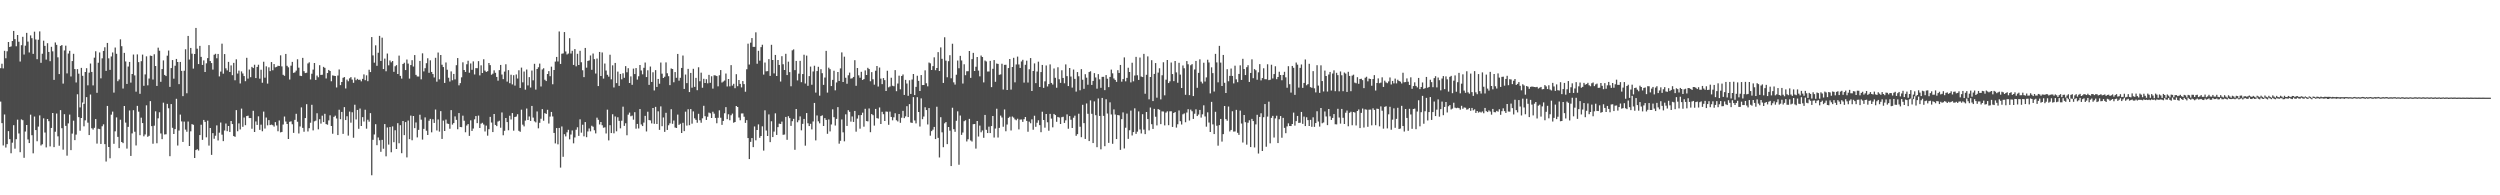 <?xml version="1.0" encoding="UTF-8"?>
<svg xmlns="http://www.w3.org/2000/svg" width="1920" height="150">
  <path d="M0 52.402h1v25.615H0zM1 48.948h1v45.641H1zM2 52.522h1v59.212H2zM3 39.009h1v48.880H3zM4 44.739h1v68.555H4zM5 39.364h1v71.313H5zM6 32.249h1v68.476H6zM7 36.109h1v70.769H7zM8 35.653h1v82.048H8zM9 31.510h1v78.067H9zM10 23.754h1v72.383H10zM11 30.034h1v84.161H11zM12 35.533h1v71.368H12zM13 26.868h1v65.017H13zM14 32.027h1v70.454H14zM15 47.269h1v69.597H15zM16 34.692h1v56.984H16zM17 28.259h1v64.048H17zM18 41.865h1v79.341H18zM19 35.090h1v65.938H19zM20 25.256h1v70.735H20zM21 31.961h1v75.160H21zM22 40.271h1v69.606H22zM23 27.200h1v60.849H23zM24 29.332h1v74.527H24zM25 41.354h1v76.416H25zM26 24.325h1v65.155H26zM27 30.309h1v69.577H27zM28 45.464h1v63.046H28zM29 30.512h1v66.727H29zM30 24.090h1v64.524H30zM31 48.238h1v63.477H31zM32 41.287h1v69.508H32zM33 31.254h1v59.603H33zM34 35.247h1v66.564H34zM35 45.770h1v67.432H35zM36 33.194h1v58.207H36zM37 39.895h1v53.193H37zM38 47.004h1v65.444H38zM39 35.964h1v62.264H39zM40 39.423h1v47.381H40zM41 61.330h1v51.692H41zM42 32.619h1v68.575H42zM43 34.479h1v52.721H43zM44 44.036h1v60.647H44zM45 56.902h1v55.013H45zM46 35.256h1v49.315H46zM47 34.608h1v63.835H47zM48 64.182h1v50.777H48zM49 38.769h1v48.923H49zM50 35.064h1v61.609H50zM51 56.386h1v63.187H51zM52 41.133h1v53.649H52zM53 39.026h1v48.977H53zM54 58.743h1v56.576H54zM55 46.909h1v55.688H55zM56 41.294h1v51.398H56zM57 53.043h1v54.587H57zM58 63.313h1v40.038H58zM59 53.076h1v19.311H59zM60 56.588h1v33.390H60zM61 82.457h1v17.971H61zM62 52.137h1v38.475H62zM63 58.190h1v20.555H63zM64 79.727h1v17.271H64zM65 55.282h1v37.145H65zM66 52.368h1v22.245H66zM67 65.516h1v28.668H67zM68 55.796h1v47.919H68zM69 48.796h1v23.791H69zM70 55.244h1v43.277H70zM71 65.605h1v33.952H71zM72 44.293h1v53.869H72zM73 39.375h1v52.045H73zM74 71.263h1v39.045H74zM75 48.203h1v50.673H75zM76 40.283h1v58.870H76zM77 60.138h1v50.387H77zM78 44.794h1v52.167H78zM79 39.095h1v56.401H79zM80 36.278h1v74.407H80zM81 54.415h1v69.656H81zM82 32.954h1v48.408H82zM83 44.780h1v68.097H83zM84 53.655h1v67.916H84zM85 43.385h1v44.677H85zM86 40.273h1v45.449H86zM87 71.142h1v39.319H87zM88 36.509h1v64.377H88zM89 41.300h1v48.876H89zM90 62.336h1v42.786H90zM91 61.037h1v52.727H91zM92 30.220h1v61.758H92zM93 35.462h1v73.573H93zM94 68.013h1v41.931H94zM95 40.577h1v40.828H95zM96 47.219h1v46.937H96zM97 64.472h1v49.640H97zM98 51.082h1v46.367H98zM99 47.575h1v37.283H99zM100 63.458h1v56.322H100zM101 56.854h1v45.621H101zM102 41.864h1v42.762H102zM103 57.882h1v43.315H103zM104 70.377h1v41.323H104zM105 41.776h1v39.512H105zM106 47.736h1v38.044H106zM107 72.058h1v31.754H107zM108 46.990h1v43.359H108zM109 41.950h1v52.580H109zM110 65.884h1v38.821H110zM111 57.141h1v46.110H111zM112 43.257h1v37.647H112zM113 65.515h1v39.567H113zM114 60.319h1v43.973H114zM115 42.709h1v34.985H115zM116 42.932h1v53.923H116zM117 61.077h1v49.295H117zM118 41.684h1v54.820H118zM119 50.672h1v34.838H119zM120 65.992h1v44.016H120zM121 36.588h1v54.312H121zM122 38.981h1v47.233H122zM123 62.824h1v39.669H123zM124 53.066h1v53.813H124zM125 46.377h1v32.479H125zM126 57.536h1v45.743H126zM127 58.398h1v44.706H127zM128 42.769h1v37.025H128zM129 38.826h1v44.302H129zM130 66.708h1v53.238H130zM131 52.279h1v27.620H131zM132 46.121h1v52.038H132zM133 60.407h1v42.489H133zM134 50.505h1v48.663H134zM135 45.274h1v30.615H135zM136 47.618h1v64.134H136zM137 64.609h1v35.629H137zM138 47.560h1v40.464H138zM139 54.409h1v38.835H139zM140 73.845h1v35.159H140zM141 54.300h1v39.112H141zM142 37.824h1v61.691H142zM143 71.626h1v29.551H143zM144 27.600h1v65.727H144zM145 45.716h1v66.412H145zM146 36.825h1v64.018H146zM147 41.205h1v54.135H147zM148 52.708h1v43.161H148zM149 41.497h1v79.854H149zM150 21.464h1v93.775H150zM151 37.375h1v77.197H151zM152 49.179h1v66.451H152zM153 35.250h1v68.476H153zM154 43.681h1v52.126H154zM155 49.856h1v57.543H155zM156 46.373h1v45.742H156zM157 55.297h1v38.304H157zM158 48.644h1v56.812H158zM159 44.654h1v48.037H159zM160 34.642h1v77.170H160zM161 46.913h1v51.366H161zM162 48.414h1v70.522H162zM163 53.463h1v48.762H163zM164 42.043h1v64.515H164zM165 41.327h1v62.898H165zM166 44.759h1v51.552H166zM167 41.396h1v66.463H167zM168 58.662h1v43.223H168zM169 54.993h1v39.097H169zM170 33.543h1v69.878H170zM171 56.567h1v51.828H171zM172 41.501h1v58.771H172zM173 52.485h1v42.381H173zM174 54.068h1v46.673H174zM175 47.493h1v49.286H175zM176 55.296h1v46.012H176zM177 50.207h1v42.706H177zM178 57.736h1v37.536H178zM179 48.293h1v56.200H179zM180 61.668h1v43.394H180zM181 45.561h1v39.023H181zM182 56.457h1v44.371H182zM183 54.229h1v40.524H183zM184 64.076h1v35.359H184zM185 54.816h1v28.592H185zM186 56.420h1v40.948H186zM187 58.398h1v31.865H187zM188 62.375h1v33.793H188zM189 44.367h1v44.760H189zM190 60.391h1v28.429H190zM191 53.397h1v37.263H191zM192 59.282h1v31.376H192zM193 51.363h1v47.526H193zM194 52.258h1v32.850H194zM195 49.702h1v51.680H195zM196 59.941h1v33.343H196zM197 51.390h1v44.570H197zM198 49.703h1v39.662H198zM199 60.432h1v39.283H199zM200 53.575h1v42.187H200zM201 63.550h1v37.279H201zM202 47.426h1v38.277H202zM203 59.668h1v39.020H203zM204 50.949h1v39.305H204zM205 64.206h1v32.073H205zM206 51.686h1v40.577H206zM207 54.611h1v41.426H207zM208 47.670h1v48.011H208zM209 53.979h1v42.199H209zM210 49.197h1v48.011H210zM211 51.710h1v42.095H211zM212 51.331h1v45.042H212zM213 50.485h1v50.305H213zM214 50.709h1v41.790H214zM215 42.493h1v59.193H215zM216 51.011h1v50.290H216zM217 57.445h1v38.220H217zM218 58.227h1v31.246H218zM219 41.408h1v51.906H219zM220 50.535h1v44.702H220zM221 51.687h1v55.063H221zM222 61.063h1v32.496H222zM223 50.419h1v42.757H223zM224 47.490h1v47.945H224zM225 55.947h1v46.112H225zM226 55.533h1v36.523H226zM227 54.204h1v33.194H227zM228 45.518h1v47.979H228zM229 51.979h1v50.527H229zM230 58.171h1v38.937H230zM231 58.396h1v24.073H231zM232 44.454h1v53.772H232zM233 54.673h1v46.497H233zM234 56.125h1v34.563H234zM235 55.855h1v24.157H235zM236 48.759h1v52.211H236zM237 47.854h1v50.587H237zM238 61.050h1v33.212H238zM239 56.641h1v23.839H239zM240 53.472h1v46.663H240zM241 48.390h1v44.796H241zM242 61.372h1v31.305H242zM243 58.034h1v28.965H243zM244 59.325h1v39.986H244zM245 50.051h1v41.485H245zM246 57.564h1v37.377H246zM247 57.403h1v31.435H247zM248 51.367h1v42.372H248zM249 52.114h1v35.278H249zM250 60.242h1v35.066H250zM251 56.127h1v39.684H251zM252 53.717h1v38.774H252zM253 54.542h1v34.053H253zM254 62.396h1v34.369H254zM255 57.894h1v44.824H255zM256 58.178h1v31.597H256zM257 58.379h1v30.428H257zM258 67.152h1v23.807H258zM259 58.015h1v45.698H259zM260 53.332h1v30.927H260zM261 65.390h1v26.180H261zM262 63.000h1v22.986H262zM263 59.739h1v43.074H263zM264 59.192h1v23.106H264zM265 67.922h1v24.271H265zM266 61.147h1v28.132H266zM267 62.400h1v41.759H267zM268 60.157h1v25.570H268zM269 59.240h1v34.945H269zM270 61.114h1v25.108H270zM271 63.614h1v42.190H271zM272 59.495h1v20.940H272zM273 61.568h1v30.188H273zM274 60.546h1v23.872H274zM275 61.329h1v37.597H275zM276 61.162h1v22.166H276zM277 62.470h1v34.304H277zM278 60.595h1v29.380H278zM279 57.140h1v36.178H279zM280 61.577h1v22.685H280zM281 57.833h1v40.997H281zM282 62.352h1v29.607H282zM283 53.579h1v39.874H283zM284 55.356h1v31.533H284zM285 28.480h1v106.115H285zM286 42.528h1v64.861H286zM287 48.146h1v55.133H287zM288 34.833h1v60.575H288zM289 50.544h1v60.993H289zM290 40.475h1v65.074H290zM291 27.558h1v80.178H291zM292 46.811h1v69.795H292zM293 28.947h1v78.490H293zM294 53.062h1v61.180H294zM295 45.010h1v50.298H295zM296 54.744h1v65.317H296zM297 41.105h1v56.812H297zM298 50.154h1v60.901H298zM299 46.427h1v51.116H299zM300 47.885h1v69.071H300zM301 46.826h1v50.254H301zM302 55.161h1v54.071H302zM303 50.886h1v49.181H303zM304 50.024h1v64.384H304zM305 56.807h1v37.807H305zM306 42.691h1v67.331H306zM307 58.279h1v37.878H307zM308 60.380h1v57.272H308zM309 49.173h1v43.774H309zM310 48.193h1v55.589H310zM311 53.802h1v39.924H311zM312 45.695h1v75.200H312zM313 48.822h1v43.758H313zM314 60.352h1v46.519H314zM315 49.993h1v38.776H315zM316 46.238h1v61.467H316zM317 51.105h1v37.970H317zM318 42.290h1v56.140H318zM319 57.493h1v36.545H319zM320 58.719h1v46.826H320zM321 58.784h1v40.943H321zM322 46.811h1v41.296H322zM323 60.902h1v30.987H323zM324 40.935h1v66.273H324zM325 54.838h1v44.117H325zM326 52.364h1v37.786H326zM327 48.558h1v51.847H327zM328 44.741h1v58.944H328zM329 55.889h1v36.810H329zM330 46.355h1v44.926H330zM331 55.256h1v46.390H331zM332 56.904h1v34.672H332zM333 59.514h1v34.879H333zM334 44.410h1v39.722H334zM335 62.746h1v37.451H335zM336 40.369h1v51.370H336zM337 60.951h1v40.097H337zM338 42.221h1v43.139H338zM339 49.723h1v56.977H339zM340 51.530h1v41.086H340zM341 63.676h1v36.950H341zM342 47.980h1v43.874H342zM343 53.579h1v41.269H343zM344 59.684h1v35.486H344zM345 62.604h1v36.260H345zM346 54.831h1v29.733H346zM347 61.664h1v34.012H347zM348 56.763h1v37.774H348zM349 61.003h1v28.369H349zM350 50.092h1v41.965H350zM351 44.602h1v54.691H351zM352 65.527h1v21.319H352zM353 63.836h1v33.715H353zM354 59.393h1v38.290H354zM355 47.849h1v40.965H355zM356 53.783h1v38.918H356zM357 55.232h1v46.367H357zM358 49.339h1v47.068H358zM359 46.650h1v48.629H359zM360 55.874h1v48.493H360zM361 48.740h1v43.679H361zM362 53.590h1v46.987H362zM363 47.136h1v51.571H363zM364 57.167h1v34.492H364zM365 52.331h1v36.796H365zM366 52.402h1v42.170H366zM367 46.961h1v41.806H367zM368 57.883h1v40.427H368zM369 50.169h1v44.788H369zM370 56.056h1v38.247H370zM371 45.512h1v50.106H371zM372 54.227h1v46.756H372zM373 55.243h1v41.203H373zM374 54.659h1v49.520H374zM375 48.399h1v50.841H375zM376 50.010h1v39.724H376zM377 57.395h1v36.715H377zM378 56.594h1v44.844H378zM379 54.021h1v33.533H379zM380 55.910h1v40.059H380zM381 59.083h1v37.789H381zM382 61.975h1v31.360H382zM383 53.867h1v38.852H383zM384 49.885h1v48.226H384zM385 57.251h1v29.119H385zM386 60.785h1v43.076H386zM387 54.978h1v45.468H387zM388 49.341h1v41.258H388zM389 62.686h1v31.058H389zM390 53.867h1v46.200H390zM391 63.902h1v24.962H391zM392 57.389h1v34.380H392zM393 64.826h1v22.012H393zM394 57.775h1v42.561H394zM395 65.754h1v24.098H395zM396 57.191h1v32.321H396zM397 60.331h1v27.400H397zM398 53.965h1v46.483H398zM399 67.529h1v33.694H399zM400 51.904h1v32.302H400zM401 63.245h1v32.476H401zM402 54.949h1v42.110H402zM403 68.852h1v23.775H403zM404 53.427h1v29.934H404zM405 65.562h1v26.604H405zM406 59.255h1v30.188H406zM407 67.233h1v25.625H407zM408 54.177h1v27.189H408zM409 61.703h1v28.605H409zM410 48.983h1v44.192H410zM411 68.830h1v25.148H411zM412 53.014h1v32.569H412zM413 51.671h1v46.909H413zM414 48.857h1v45.433H414zM415 66.397h1v24.787H415zM416 53.325h1v30.486H416zM417 52.440h1v40.262H417zM418 61.212h1v25.669H418zM419 62.283h1v25.222H419zM420 56.828h1v27.487H420zM421 54.608h1v40.266H421zM422 58.498h1v31.042H422zM423 51.210h1v34.744H423zM424 64.729h1v24.713H424zM425 53.750h1v48.331H425zM426 47.303h1v62.844H426zM427 43.729h1v54.650H427zM428 47.183h1v63.674H428zM429 24.159h1v74.115H429zM430 49.109h1v79.586H430zM431 41.248h1v55.883H431zM432 41.007h1v79.399H432zM433 24.617h1v78.451H433zM434 39.545h1v65.221H434zM435 41.821h1v59.810H435zM436 41.133h1v58.542H436zM437 29.355h1v77.640H437zM438 41.108h1v62.213H438zM439 39.009h1v61.172H439zM440 49.885h1v60.181H440zM441 37.666h1v67.915H441zM442 50.918h1v48.698H442zM443 41.328h1v56.417H443zM444 49.944h1v54.390H444zM445 38.996h1v52.644H445zM446 47.808h1v54.070H446zM447 53.975h1v41.810H447zM448 59.243h1v45.452H448zM449 36.833h1v56.894H449zM450 51.967h1v53.421H450zM451 46.802h1v54.161H451zM452 46.375h1v52.300H452zM453 42.620h1v58.230H453zM454 53.592h1v42.956H454zM455 41.108h1v56.204H455zM456 45.415h1v54.636H456zM457 56.455h1v45.992H457zM458 44.939h1v45.423H458zM459 66.114h1v25.901H459zM460 39.885h1v55.710H460zM461 58.375h1v35.301H461zM462 40.294h1v55.909H462zM463 60.372h1v37.743H463zM464 48.777h1v49.034H464zM465 54.193h1v48.308H465zM466 57.441h1v26.779H466zM467 58.880h1v48.932H467zM468 42.052h1v54.108H468zM469 60.941h1v41.242H469zM470 50.155h1v37.594H470zM471 67.169h1v35.220H471zM472 48.320h1v41.125H472zM473 63.826h1v37.039H473zM474 54.995h1v35.051H474zM475 65.954h1v26.868H475zM476 56.781h1v41.794H476zM477 60.910h1v31.790H477zM478 56.248h1v25.659H478zM479 59.766h1v36.922H479zM480 50.809h1v43.866H480zM481 55.486h1v48.422H481zM482 52.357h1v35.718H482zM483 63.736h1v22.751H483zM484 58.657h1v30.649H484zM485 65.147h1v23.621H485zM486 52.668h1v39.229H486zM487 56.902h1v29.289H487zM488 52.254h1v46.554H488zM489 61.128h1v34.053H489zM490 58.566h1v40.089H490zM491 49.933h1v33.838H491zM492 54.119h1v41.446H492zM493 57.101h1v39.709H493zM494 52.073h1v42.064H494zM495 48.034h1v40.953H495zM496 59.195h1v41.771H496zM497 53.948h1v31.839H497zM498 65.157h1v27.030H498zM499 51.072h1v41.419H499zM500 62.939h1v31.825H500zM501 55.480h1v27.480H501zM502 69.456h1v25.627H502zM503 53.850h1v28.200H503zM504 66.746h1v28.491H504zM505 60.622h1v24.874H505zM506 64.307h1v35.454H506zM507 48.026h1v33.672H507zM508 56.592h1v40.306H508zM509 59.895h1v30.334H509zM510 58.935h1v42.330H510zM511 47.941h1v38.700H511zM512 56.272h1v43.522H512zM513 58.499h1v37.721H513zM514 65.375h1v29.342H514zM515 52.563h1v31.313H515zM516 52.970h1v42.088H516zM517 63.164h1v29.406H517zM518 55.329h1v42.613H518zM519 59.750h1v38.563H519zM520 41.444h1v46.588H520zM521 61.943h1v33.932H521zM522 59.751h1v35.289H522zM523 52.168h1v49.966H523zM524 42.660h1v51.664H524zM525 68.321h1v32.398H525zM526 57.250h1v28.503H526zM527 63.869h1v32.575H527zM528 52.883h1v31.016H528zM529 70.710h1v25.448H529zM530 56.024h1v27.718H530zM531 67.310h1v27.676H531zM532 52.864h1v32.693H532zM533 66.716h1v24.161H533zM534 59.798h1v32.281H534zM535 69.263h1v25.021H535zM536 51.643h1v35.733H536zM537 62.388h1v29.977H537zM538 55.811h1v38.426H538zM539 67.389h1v23.511H539zM540 60.528h1v20.721H540zM541 63.723h1v25.518H541zM542 60.828h1v31.261H542zM543 64.021h1v25.608H543zM544 57.508h1v28.977H544zM545 63.585h1v23.406H545zM546 58.576h1v32.035H546zM547 68.024h1v17.784H547zM548 57.788h1v29.504H548zM549 57.973h1v32.612H549zM550 58.403h1v36.277H550zM551 66.326h1v24.119H551zM552 57.805h1v26.938H552zM553 53.818h1v36.596H553zM554 63.374h1v32.539H554zM555 62.613h1v30.273H555zM556 61.861h1v25.124H556zM557 56.481h1v25.801H557zM558 66.398h1v25.137H558zM559 60.678h1v27.053H559zM560 66.294h1v26.092H560zM561 50.036h1v38.475H561zM562 65.739h1v21.522H562zM563 64.338h1v29.899H563zM564 67.751h1v25.948H564zM565 56.997h1v24.433H565zM566 66.222h1v15.976H566zM567 61.418h1v28.821H567zM568 64.405h1v27.974H568zM569 67.118h1v20.001H569zM570 62.284h1v24.816H570zM571 64.630h1v25.016H571zM572 70.475h1v23.878H572zM573 53.192h1v39.095H573zM574 33.519h1v72.531H574zM575 49.543h1v72.607H575zM576 32.776h1v76.179H576zM577 29.251h1v76.776H577zM578 35.979h1v77.033H578zM579 35.984h1v61.126H579zM580 24.814h1v82.952H580zM581 48.924h1v50.940H581zM582 39.008h1v56.544H582zM583 46.600h1v59.232H583zM584 36.175h1v68.294H584zM585 34.352h1v62.653H585zM586 57.305h1v58.369H586zM587 48.021h1v36.695H587zM588 54.763h1v45.512H588zM589 54.619h1v49.843H589zM590 45.434h1v42.431H590zM591 58.290h1v50.846H591zM592 34.414h1v58.727H592zM593 46.060h1v59.205H593zM594 56.363h1v44.699H594zM595 42.165h1v44.880H595zM596 58.379h1v45.270H596zM597 46.066h1v51.589H597zM598 49.889h1v45.104H598zM599 62.592h1v32.649H599zM600 43.151h1v50.222H600zM601 49.360h1v54.154H601zM602 53.781h1v49.539H602zM603 41.305h1v48.497H603zM604 57.648h1v49.718H604zM605 47.349h1v41.889H605zM606 55.387h1v35.321H606zM607 66.269h1v30.380H607zM608 38.659h1v54.425H608zM609 37.916h1v53.348H609zM610 53.863h1v61.204H610zM611 46.786h1v36.922H611zM612 61.738h1v32.153H612zM613 56.588h1v35.794H613zM614 46.759h1v42.611H614zM615 63.116h1v36.965H615zM616 56.894h1v38.238H616zM617 42.024h1v49.311H617zM618 64.148h1v47.702H618zM619 42.716h1v44.123H619zM620 65.904h1v28.745H620zM621 58.472h1v38.352H621zM622 51.160h1v43.923H622zM623 65.086h1v34.272H623zM624 54.873h1v38.401H624zM625 50.470h1v28.594H625zM626 71.127h1v36.714H626zM627 54.556h1v34.102H627zM628 51.278h1v41.899H628zM629 73.456h1v21.286H629zM630 53.148h1v36.012H630zM631 56.210h1v32.374H631zM632 65.166h1v31.602H632zM633 59.563h1v31.187H633zM634 39.066h1v53.065H634zM635 71.139h1v31.605H635zM636 51.945h1v39.807H636zM637 53.144h1v47.758H637zM638 66.076h1v29.529H638zM639 61.360h1v22.603H639zM640 54.311h1v35.677H640zM641 69.388h1v27.012H641zM642 63.311h1v28.002H642zM643 55.287h1v26.990H643zM644 62.158h1v48.202H644zM645 52.537h1v55.600H645zM646 40.244h1v51.490H646zM647 62.991h1v38.654H647zM648 43.521h1v65.005H648zM649 59.675h1v28.124H649zM650 64.329h1v32.399H650zM651 57.829h1v26.794H651zM652 55.763h1v30.088H652zM653 60.382h1v33.020H653zM654 60.098h1v29.338H654zM655 59.069h1v34.555H655zM656 46.214h1v38.991H656zM657 65.880h1v35.239H657zM658 52.246h1v38.842H658zM659 57.831h1v30.663H659zM660 59.684h1v39.123H660zM661 55.138h1v33.224H661zM662 61.447h1v25.076H662zM663 60.705h1v36.588H663zM664 54.081h1v29.490H664zM665 57.621h1v35.337H665zM666 52.064h1v41.194H666zM667 53.067h1v30.259H667zM668 62.411h1v39.099H668zM669 55.379h1v32.207H669zM670 60.853h1v27.630H670zM671 65.041h1v31.403H671zM672 54.313h1v29.337H672zM673 50.709h1v40.016H673zM674 66.460h1v24.605H674zM675 51.881h1v30.636H675zM676 60.356h1v34.895H676zM677 64.601h1v21.275H677zM678 59.953h1v27.777H678zM679 61.555h1v31.363H679zM680 69.890h1v15.785H680zM681 54.327h1v31.498H681zM682 67.065h1v28.784H682zM683 66.419h1v19.270H683zM684 59.692h1v30.128H684zM685 65.819h1v26.573H685zM686 66.248h1v23.845H686zM687 53.845h1v33.146H687zM688 70.063h1v22.294H688zM689 64.146h1v29.119H689zM690 58.097h1v29.432H690zM691 68.626h1v25.710H691zM692 58.355h1v32.045H692zM693 57.197h1v27.956H693zM694 72.893h1v17.811H694zM695 61.349h1v28.054H695zM696 64.164h1v17.382H696zM697 73.595h1v16.304H697zM698 61.627h1v18.345H698zM699 72.139h1v21.988H699zM700 61.078h1v33.342H700zM701 56.819h1v17.758H701zM702 73.008h1v19.496H702zM703 66.724h1v28.057H703zM704 58.144h1v16.502H704zM705 62.094h1v23.941H705zM706 69.882h1v27.307H706zM707 57.667h1v17.904H707zM708 65.310h1v26.239H708zM709 65.305h1v24.200H709zM710 54.017h1v28.350H710zM711 63.940h1v20.590H711zM712 66.286h1v29.295H712zM713 48.021h1v34.961H713zM714 48.621h1v55.552H714zM715 53.781h1v46.953H715zM716 50.780h1v48.820H716zM717 44.028h1v53.455H717zM718 53.898h1v52.899H718zM719 52.208h1v29.744H719zM720 40.056h1v65.812H720zM721 54.506h1v66.410H721zM722 36.411h1v53.581H722zM723 45.156h1v56.488H723zM724 63.679h1v49.395H724zM725 28.607h1v66.129H725zM726 46.586h1v47.167H726zM727 59.363h1v51.333H727zM728 47.023h1v50.516H728zM729 42.369h1v57.974H729zM730 60.083h1v67.433H730zM731 33.564h1v49.192H731zM732 63.222h1v36.016H732zM733 64.985h1v36.247H733zM734 57.388h1v35.378H734zM735 46.463h1v39.062H735zM736 52.416h1v74.111H736zM737 42.896h1v45.814H737zM738 46.444h1v57.154H738zM739 64.153h1v37.636H739zM740 49.369h1v43.690H740zM741 57.729h1v34.611H741zM742 54.726h1v53.897H742zM743 54.684h1v52.274H743zM744 39.181h1v52.088H744zM745 59.825h1v48.061H745zM746 45.428h1v63.253H746zM747 40.623h1v54.755H747zM748 54.532h1v40.681H748zM749 51.249h1v62.888H749zM750 43.792h1v49.134H750zM751 54.200h1v50.632H751zM752 58.612h1v37.873H752zM753 42.643h1v58.930H753zM754 43.790h1v56.406H754zM755 63.292h1v42.532H755zM756 46.501h1v41.786H756zM757 47.188h1v52.521H757zM758 54.952h1v47.247H758zM759 54.881h1v42.408H759zM760 46.741h1v55.450H760zM761 66.941h1v29.876H761zM762 52.825h1v36.271H762zM763 46.141h1v59.460H763zM764 62.817h1v35.894H764zM765 48.795h1v34.705H765zM766 49.098h1v56.521H766zM767 57.444h1v40.754H767zM768 57.129h1v31.673H768zM769 48.929h1v41.356H769zM770 68.739h1v28.592H770zM771 49.795h1v34.257H771zM772 49.725h1v51.072H772zM773 69.104h1v26.528H773zM774 52.259h1v38.282H774zM775 45.293h1v44.383H775zM776 68.810h1v31.395H776zM777 51.466h1v38.019H777zM778 44.405h1v45.932H778zM779 63.211h1v28.495H779zM780 49.497h1v42.852H780zM781 43.482h1v47.699H781zM782 49.513h1v49.884H782zM783 52.160h1v39.674H783zM784 47.186h1v44.565H784zM785 45.942h1v47.630H785zM786 63.450h1v28.108H786zM787 49.756h1v40.120H787zM788 46.598h1v46.205H788zM789 63.407h1v37.753H789zM790 53.176h1v40.246H790zM791 44.591h1v50.062H791zM792 69.889h1v21.765H792zM793 54.549h1v45.108H793zM794 48.682h1v40.223H794zM795 63.868h1v33.496H795zM796 54.960h1v39.276H796zM797 47.351h1v45.020H797zM798 66.838h1v29.271H798zM799 55.343h1v46.193H799zM800 49.883h1v35.948H800zM801 67.489h1v24.663H801zM802 62.448h1v35.598H802zM803 50.292h1v37.276H803zM804 66.387h1v27.495H804zM805 64.585h1v35.821H805zM806 49.459h1v37.997H806zM807 63.701h1v27.366H807zM808 64.943h1v32.863H808zM809 52.606h1v34.874H809zM810 59.737h1v28.631H810zM811 67.358h1v26.178H811zM812 51.662h1v38.121H812zM813 60.870h1v29.399H813zM814 63.625h1v31.614H814zM815 53.974h1v36.046H815zM816 59.855h1v29.781H816zM817 63.961h1v30.432H817zM818 49.480h1v42.916H818zM819 58.464h1v29.400H819zM820 66.096h1v32.764H820zM821 52.217h1v36.939H821zM822 58.768h1v33.211H822zM823 67.300h1v31.009H823zM824 53.416h1v37.018H824zM825 60.588h1v28.220H825zM826 70.354h1v33.944H826zM827 55.365h1v47.637H827zM828 58.550h1v28.783H828zM829 69.317h1v28.000H829zM830 53.113h1v52.255H830zM831 61.247h1v19.251H831zM832 68.209h1v26.380H832zM833 56.971h1v49.739H833zM834 59.645h1v19.814H834zM835 65.078h1v22.309H835zM836 55.333h1v53.014H836zM837 54.756h1v22.325H837zM838 65.222h1v22.173H838zM839 62.182h1v47.715H839zM840 56.149h1v21.747H840zM841 59.475h1v29.021H841zM842 68.115h1v44.949H842zM843 56.941h1v18.677H843zM844 60.916h1v28.138H844zM845 67.450h1v47.235H845zM846 59.022h1v16.212H846zM847 58.962h1v30.010H847zM848 69.222h1v43.063H848zM849 57.660h1v18.563H849zM850 60.461h1v26.714H850zM851 66.896h1v42.828H851zM852 59.091h1v19.502H852zM853 53.472h1v34.434H853zM854 56.294h1v54.145H854zM855 60.243h1v23.780H855zM856 61.413h1v26.545H856zM857 62.884h1v43.923H857zM858 53.896h1v34.436H858zM859 55.995h1v32.636H859zM860 49.852h1v65.251H860zM861 62.736h1v28.739H861zM862 60.717h1v25.580H862zM863 44.058h1v69.961H863zM864 62.471h1v35.651H864zM865 59.823h1v27.422H865zM866 52.002h1v54.623H866zM867 55.304h1v44.761H867zM868 63.301h1v21.653H868zM869 48.203h1v55.817H869zM870 62.448h1v38.988H870zM871 57.999h1v25.185H871zM872 43.671h1v59.157H872zM873 57.781h1v43.328H873zM874 61.403h1v24.139H874zM875 44.177h1v55.257H875zM876 58.769h1v43.732H876zM877 59.189h1v28.507H877zM878 41.395h1v58.159H878zM879 71.995h1v30.995H879zM880 57.434h1v28.560H880zM881 43.299h1v48.164H881zM882 76.276h1v23.850H882zM883 59.146h1v23.421H883zM884 46.234h1v49.146H884zM885 77.621h1v21.383H885zM886 56.806h1v26.793H886zM887 48.413h1v41.247H887zM888 75.019h1v21.272H888zM889 55.754h1v28.031H889zM890 52.449h1v31.855H890zM891 76.318h1v19.004H891zM892 57.779h1v27.793H892zM893 47.818h1v37.820H893zM894 73.195h1v23.088H894zM895 61.199h1v25.256H895zM896 46.099h1v39.427H896zM897 63.791h1v32.339H897zM898 62.464h1v23.050H898zM899 48.017h1v37.413H899zM900 56.901h1v40.585H900zM901 62.292h1v24.481H901zM902 46.855h1v39.213H902zM903 55.593h1v42.391H903zM904 63.517h1v31.921H904zM905 48.228h1v36.607H905zM906 57.280h1v35.797H906zM907 67.575h1v28.068H907zM908 50.284h1v37.535H908zM909 52.415h1v34.678H909zM910 72.812h1v21.065H910zM911 46.885h1v39.536H911zM912 49.349h1v34.533H912zM913 73.048h1v19.521H913zM914 50.123h1v34.029H914zM915 49.251h1v36.204H915zM916 73.761h1v17.591H916zM917 53.355h1v34.004H917zM918 46.779h1v37.174H918zM919 67.421h1v21.722H919zM920 55.983h1v31.970H920zM921 45.570h1v38.879H921zM922 62.726h1v27.601H922zM923 64.100h1v23.725H923zM924 48.203h1v32.701H924zM925 62.599h1v26.858H925zM926 59.455h1v37.836H926zM927 45.870h1v40.407H927zM928 47.978h1v46.111H928zM929 71.743h1v29.657H929zM930 51.694h1v26.544H930zM931 56.170h1v39.350H931zM932 70.289h1v32.659H932zM933 41.366h1v44.506H933zM934 47.912h1v48.645H934zM935 63.226h1v48.632H935zM936 35.249h1v60.865H936zM937 48.058h1v43.278H937zM938 66.049h1v42.701H938zM939 42.182h1v60.832H939zM940 63.587h1v17.799H940zM941 71.408h1v20.063H941zM942 53.127h1v39.596H942zM943 62.421h1v19.421H943zM944 58.258h1v42.693H944zM945 52.637h1v47.153H945zM946 58.311h1v27.161H946zM947 64.061h1v37.006H947zM948 50.424h1v50.564H948zM949 60.918h1v23.458H949zM950 63.122h1v38.851H950zM951 56.782h1v46.773H951zM952 50.162h1v34.755H952zM953 61.394h1v33.491H953zM954 45.175h1v64.287H954zM955 52.996h1v35.302H955zM956 57.630h1v36.232H956zM957 51.622h1v59.458H957zM958 50.078h1v44.163H958zM959 62.914h1v29.444H959zM960 56.011h1v56.951H960zM961 45.546h1v45.726H961zM962 60.052h1v32.914H962zM963 53.052h1v60.217H963zM964 53.976h1v41.561H964zM965 61.213h1v26.952H965zM966 55.542h1v62.380H966zM967 49.237h1v40.583H967zM968 61.744h1v25.270H968zM969 59.963h1v55.990H969zM970 52.453h1v37.582H970zM971 60.802h1v19.119H971zM972 60.897h1v51.781H972zM973 49.366h1v40.186H973zM974 61.554h1v16.545H974zM975 61.256h1v48.828H975zM976 49.728h1v40.778H976zM977 60.242h1v28.745H977zM978 56.903h1v48.732H978zM979 50.885h1v40.058H979zM980 60.809h1v28.071H980zM981 59.153h1v50.737H981zM982 55.107h1v36.484H982zM983 57.613h1v31.528H983zM984 61.647h1v44.154H984zM985 57.529h1v33.000H985zM986 55.151h1v43.044H986zM987 59.415h1v42.900H987zM988 67.405h1v29.646H988zM989 50.858h1v43.885H989zM990 64.674h1v32.114H990zM991 71.110h1v25.701H991zM992 50.613h1v44.624H992zM993 52.056h1v34.444H993zM994 72.860h1v23.585H994zM995 48.026h1v45.018H995zM996 49.670h1v39.384H996zM997 67.276h1v27.139H997zM998 52.116h1v42.165H998zM999 49.521h1v36.461H999zM1000 67.495h1v27.623H1000zM1001 63.686h1v25.888H1001zM1002 45.669h1v51.141H1002zM1003 65.509h1v24.572H1003zM1004 64.604h1v27.646H1004zM1005 49.011h1v47.778H1005zM1006 66.894h1v25.166H1006zM1007 67.411h1v29.951H1007zM1008 54.647h1v35.469H1008zM1009 67.861h1v29.582H1009zM1010 70.947h1v23.558H1010zM1011 50.084h1v35.386H1011zM1012 65.746h1v27.568H1012zM1013 71.329h1v25.903H1013zM1014 50.168h1v32.775H1014zM1015 62.251h1v32.423H1015zM1016 70.262h1v23.807H1016zM1017 54.206h1v31.411H1017zM1018 58.391h1v31.056H1018zM1019 70.283h1v25.839H1019zM1020 57.239h1v26.481H1020zM1021 55.270h1v34.085H1021zM1022 69.505h1v22.583H1022zM1023 56.491h1v34.062H1023zM1024 54.026h1v33.593H1024zM1025 70.018h1v25.418H1025zM1026 55.887h1v39.654H1026zM1027 57.693h1v25.847H1027zM1028 70.123h1v20.125H1028zM1029 54.890h1v40.014H1029zM1030 57.807h1v25.868H1030zM1031 70.060h1v20.386H1031zM1032 55.724h1v39.519H1032zM1033 56.522h1v30.063H1033zM1034 70.608h1v14.286H1034zM1035 55.134h1v41.849H1035zM1036 58.327h1v28.327H1036zM1037 70.054h1v15.739H1037zM1038 58.072h1v38.143H1038zM1039 57.352h1v28.684H1039zM1040 63.424h1v23.021H1040zM1041 63.968h1v32.372H1041zM1042 59.308h1v25.954H1042zM1043 64.348h1v19.736H1043zM1044 60.672h1v37.695H1044zM1045 60.456h1v26.214H1045zM1046 61.521h1v21.830H1046zM1047 67.690h1v30.239H1047zM1048 59.681h1v24.290H1048zM1049 58.921h1v25.283H1049zM1050 62.475h1v34.911H1050zM1051 60.381h1v23.846H1051zM1052 60.673h1v23.521H1052zM1053 65.828h1v30.450H1053zM1054 60.726h1v22.498H1054zM1055 57.689h1v26.735H1055zM1056 69.525h1v26.627H1056zM1057 63.749h1v19.717H1057zM1058 60.195h1v23.487H1058zM1059 63.906h1v33.116H1059zM1060 63.437h1v18.288H1060zM1061 59.378h1v25.645H1061zM1062 66.788h1v32.047H1062zM1063 61.962h1v20.121H1063zM1064 63.296h1v18.324H1064zM1065 63.903h1v34.693H1065zM1066 62.490h1v25.341H1066zM1067 59.501h1v22.531H1067zM1068 64.868h1v34.782H1068zM1069 62.153h1v29.751H1069zM1070 64.028h1v19.156H1070zM1071 60.383h1v37.780H1071zM1072 64.064h1v27.212H1072zM1073 61.225h1v21.579H1073zM1074 62.192h1v36.896H1074zM1075 62.730h1v35.960H1075zM1076 64.103h1v17.177H1076zM1077 55.838h1v40.908H1077zM1078 63.196h1v37.821H1078zM1079 63.015h1v20.711H1079zM1080 60.225h1v30.328H1080zM1081 62.795h1v37.638H1081zM1082 65.240h1v18.329H1082zM1083 59.389h1v28.545H1083zM1084 68.215h1v30.696H1084zM1085 66.095h1v17.618H1085zM1086 63.223h1v20.173H1086zM1087 66.008h1v33.212H1087zM1088 67.124h1v18.546H1088zM1089 59.846h1v17.170H1089zM1090 68.452h1v28.594H1090zM1091 66.819h1v19.334H1091zM1092 63.355h1v10.264H1092zM1093 68.258h1v26.787H1093zM1094 67.697h1v17.739H1094zM1095 59.075h1v16.068H1095zM1096 67.390h1v25.131H1096zM1097 66.742h1v19.347H1097zM1098 61.233h1v13.307H1098zM1099 63.082h1v29.004H1099zM1100 66.946h1v19.127H1100zM1101 59.981h1v18.016H1101zM1102 58.531h1v30.601H1102zM1103 67.130h1v17.101H1103zM1104 59.564h1v16.761H1104zM1105 61.577h1v28.010H1105zM1106 69.386h1v14.435H1106zM1107 60.288h1v17.720H1107zM1108 58.394h1v30.058H1108zM1109 68.432h1v13.672H1109zM1110 58.670h1v19.649H1110zM1111 60.931h1v25.447H1111zM1112 70.372h1v11.246H1112zM1113 59.036h1v21.660H1113zM1114 58.276h1v25.792H1114zM1115 71.564h1v11.843H1115zM1116 61.971h1v16.937H1116zM1117 57.924h1v24.742H1117zM1118 70.470h1v12.605H1118zM1119 63.114h1v19.617H1119zM1120 55.966h1v27.099H1120zM1121 71.655h1v12.558H1121zM1122 64.276h1v16.976H1122zM1123 57.104h1v26.439H1123zM1124 69.591h1v12.940H1124zM1125 71.246h1v11.508H1125zM1126 54.723h1v29.481H1126zM1127 70.925h1v13.004H1127zM1128 71.912h1v11.006H1128zM1129 56.544h1v28.541H1129zM1130 70.774h1v12.115H1130zM1131 73.606h1v11.116H1131zM1132 54.654h1v29.300H1132zM1133 70.921h1v15.813H1133zM1134 72.352h1v12.903H1134zM1135 56.860h1v29.640H1135zM1136 70.015h1v15.797H1136zM1137 71.838h1v14.613H1137zM1138 55.611h1v30.017H1138zM1139 66.637h1v20.357H1139zM1140 71.761h1v11.131H1140zM1141 57.316h1v28.080H1141zM1142 68.049h1v18.000H1142zM1143 69.605h1v15.182H1143zM1144 55.214h1v30.464H1144zM1145 66.067h1v22.023H1145zM1146 68.622h1v15.032H1146zM1147 56.851h1v29.254H1147zM1148 66.267h1v20.027H1148zM1149 68.017h1v17.129H1149zM1150 56.382h1v29.398H1150zM1151 59.604h1v24.288H1151zM1152 66.754h1v21.393H1152zM1153 59.056h1v26.330H1153zM1154 58.870h1v24.354H1154zM1155 65.770h1v19.598H1155zM1156 60.644h1v26.078H1156zM1157 58.218h1v21.666H1157zM1158 65.429h1v20.242H1158zM1159 60.850h1v24.888H1159zM1160 61.012h1v18.531H1160zM1161 64.637h1v18.387H1161zM1162 62.001h1v25.917H1162zM1163 60.664h1v15.946H1163zM1164 65.240h1v19.338H1164zM1165 64.422h1v21.921H1165zM1166 63.017h1v13.850H1166zM1167 65.916h1v15.890H1167zM1168 69.353h1v19.340H1168zM1169 64.722h1v11.033H1169zM1170 65.616h1v16.929H1170zM1171 72.697h1v15.077H1171zM1172 66.030h1v9.780H1172zM1173 66.545h1v13.185H1173zM1174 68.201h1v21.731H1174zM1175 66.695h1v9.986H1175zM1176 66.454h1v13.871H1176zM1177 66.613h1v22.004H1177zM1178 66.818h1v12.788H1178zM1179 66.965h1v11.384H1179zM1180 66.711h1v24.294H1180zM1181 67.981h1v13.161H1181zM1182 67.336h1v13.043H1182zM1183 66.779h1v22.782H1183zM1184 68.588h1v13.121H1184zM1185 68.396h1v10.268H1185zM1186 65.323h1v27.039H1186zM1187 66.378h1v19.470H1187zM1188 68.420h1v12.821H1188zM1189 65.462h1v25.404H1189zM1190 68.783h1v18.993H1190zM1191 69.471h1v7.858H1191zM1192 63.637h1v29.700H1192zM1193 66.397h1v24.142H1193zM1194 69.777h1v10.559H1194zM1195 64.806h1v26.704H1195zM1196 69.266h1v20.399H1196zM1197 69.518h1v8.458H1197zM1198 63.135h1v29.998H1198zM1199 72.313h1v20.636H1199zM1200 68.383h1v9.941H1200zM1201 63.680h1v23.186H1201zM1202 72.704h1v18.273H1202zM1203 68.554h1v9.497H1203zM1204 62.238h1v16.689H1204zM1205 71.361h1v21.176H1205zM1206 67.022h1v12.573H1206zM1207 64.016h1v11.055H1207zM1208 71.374h1v17.952H1208zM1209 67.960h1v14.737H1209zM1210 63.085h1v12.038H1210zM1211 71.224h1v20.066H1211zM1212 66.283h1v17.523H1212zM1213 63.376h1v14.284H1213zM1214 67.383h1v20.515H1214zM1215 66.707h1v17.388H1215zM1216 63.631h1v15.534H1216zM1217 65.041h1v24.948H1217zM1218 64.562h1v20.509H1218zM1219 63.613h1v15.851H1219zM1220 65.497h1v22.213H1220zM1221 66.242h1v19.781H1221zM1222 63.973h1v16.364H1222zM1223 63.312h1v25.961H1223zM1224 66.165h1v19.329H1224zM1225 64.826h1v14.849H1225zM1226 64.209h1v20.972H1226zM1227 67.505h1v17.782H1227zM1228 67.355h1v13.524H1228zM1229 63.763h1v22.826H1229zM1230 65.889h1v20.156H1230zM1231 68.511h1v11.545H1231zM1232 63.842h1v19.068H1232zM1233 68.136h1v17.891H1233zM1234 65.534h1v15.844H1234zM1235 62.928h1v20.721H1235zM1236 65.536h1v20.668H1236zM1237 67.466h1v12.742H1237zM1238 63.753h1v16.312H1238zM1239 67.357h1v17.933H1239zM1240 64.711h1v16.467H1240zM1241 61.210h1v19.772H1241zM1242 65.181h1v19.753H1242zM1243 65.164h1v17.041H1243zM1244 63.072h1v16.427H1244zM1245 70.365h1v13.089H1245zM1246 67.299h1v15.761H1246zM1247 63.019h1v16.255H1247zM1248 75.841h1v7.283H1248zM1249 66.036h1v17.798H1249zM1250 65.061h1v12.145H1250zM1251 75.163h1v7.179H1251zM1252 68.749h1v15.852H1252zM1253 65.021h1v8.597H1253zM1254 72.477h1v9.280H1254zM1255 67.598h1v17.439H1255zM1256 67.268h1v8.056H1256zM1257 68.861h1v11.855H1257zM1258 70.100h1v14.897H1258zM1259 65.815h1v12.553H1259zM1260 66.802h1v15.000H1260zM1261 69.474h1v16.085H1261zM1262 67.528h1v13.411H1262zM1263 67.156h1v12.001H1263zM1264 72.288h1v13.292H1264zM1265 66.208h1v18.139H1265zM1266 66.231h1v12.910H1266zM1267 70.941h1v13.555H1267zM1268 68.068h1v16.419H1268zM1269 66.759h1v12.785H1269zM1270 72.501h1v10.922H1270zM1271 67.285h1v17.990H1271zM1272 66.196h1v12.786H1272zM1273 71.455h1v11.020H1273zM1274 69.496h1v14.463H1274zM1275 67.092h1v10.639H1275zM1276 71.320h1v9.989H1276zM1277 68.544h1v16.235H1277zM1278 66.913h1v11.915H1278zM1279 70.247h1v10.918H1279zM1280 70.513h1v12.859H1280zM1281 67.744h1v9.679H1281zM1282 69.916h1v10.994H1282zM1283 69.058h1v15.439H1283zM1284 66.182h1v12.015H1284zM1285 68.540h1v10.041H1285zM1286 71.527h1v12.328H1286zM1287 67.775h1v6.822H1287zM1288 68.436h1v9.631H1288zM1289 71.028h1v12.217H1289zM1290 67.539h1v6.729H1290zM1291 68.354h1v10.085H1291zM1292 72.216h1v11.315H1292zM1293 68.595h1v7.640H1293zM1294 68.123h1v10.168H1294zM1295 71.782h1v11.394H1295zM1296 67.584h1v7.873H1296zM1297 67.715h1v10.594H1297zM1298 68.288h1v14.349H1298zM1299 69.076h1v8.886H1299zM1300 66.805h1v10.725H1300zM1301 66.867h1v15.861H1301zM1302 67.451h1v10.958H1302zM1303 68.411h1v9.601H1303zM1304 66.962h1v15.647H1304zM1305 68.932h1v9.556H1305zM1306 68.941h1v8.948H1306zM1307 66.013h1v16.084H1307zM1308 67.993h1v11.728H1308zM1309 68.952h1v8.513H1309zM1310 66.252h1v16.767H1310zM1311 69.145h1v10.768H1311zM1312 68.939h1v8.786H1312zM1313 65.049h1v17.304H1313zM1314 72.473h1v7.579H1314zM1315 68.850h1v8.996H1315zM1316 65.227h1v17.507H1316zM1317 74.582h1v6.031H1317zM1318 69.967h1v7.713H1318zM1319 63.986h1v18.360H1319zM1320 75.312h1v4.759H1320zM1321 69.617h1v7.980H1321zM1322 64.224h1v17.411H1322zM1323 74.381h1v7.153H1323zM1324 70.742h1v7.171H1324zM1325 62.927h1v17.175H1325zM1326 74.845h1v5.844H1326zM1327 71.432h1v5.521H1327zM1328 62.938h1v16.004H1328zM1329 75.642h1v6.629H1329zM1330 71.428h1v5.588H1330zM1331 62.783h1v16.363H1331zM1332 76.580h1v4.078H1332zM1333 72.046h1v7.007H1333zM1334 63.287h1v14.116H1334zM1335 74.743h1v7.380H1335zM1336 71.986h1v10.101H1336zM1337 63.031h1v15.064H1337zM1338 75.636h1v5.065H1338zM1339 72.286h1v8.428H1339zM1340 62.853h1v14.680H1340zM1341 72.422h1v8.622H1341zM1342 72.117h1v10.372H1342zM1343 62.962h1v13.879H1343zM1344 69.926h1v10.527H1344zM1345 73.398h1v7.739H1345zM1346 64.070h1v12.718H1346zM1347 67.013h1v12.051H1347zM1348 73.708h1v8.248H1348zM1349 63.884h1v12.477H1349zM1350 64.595h1v14.977H1350zM1351 72.854h1v7.995H1351zM1352 65.710h1v11.084H1352zM1353 64.809h1v13.933H1353zM1354 73.224h1v8.187H1354zM1355 67.662h1v11.324H1355zM1356 65.193h1v13.159H1356zM1357 73.760h1v6.436H1357zM1358 70.542h1v7.569H1358zM1359 66.536h1v10.927H1359zM1360 73.263h1v7.556H1360zM1361 69.979h1v9.305H1361zM1362 66.425h1v11.418H1362zM1363 73.205h1v7.194H1363zM1364 72.447h1v6.072H1364zM1365 67.618h1v8.688H1365zM1366 72.950h1v7.407H1366zM1367 73.413h1v6.222H1367zM1368 67.512h1v9.094H1368zM1369 72.768h1v7.540H1369zM1370 73.912h1v5.070H1370zM1371 68.645h1v7.464H1371zM1372 72.371h1v8.049H1372zM1373 73.137h1v7.371H1373zM1374 67.875h1v8.410H1374zM1375 72.602h1v7.586H1375zM1376 73.619h1v5.981H1376zM1377 68.636h1v6.639H1377zM1378 72.595h1v7.559H1378zM1379 73.097h1v7.730H1379zM1380 68.665h1v6.993H1380zM1381 71.928h1v7.722H1381zM1382 73.261h1v6.653H1382zM1383 69.797h1v4.838H1383zM1384 71.881h1v7.468H1384zM1385 73.502h1v7.782H1385zM1386 69.788h1v5.159H1386zM1387 71.618h1v7.307H1387zM1388 75.221h1v4.086H1388zM1389 71.318h1v5.081H1389zM1390 72.162h1v5.266H1390zM1391 75.680h1v4.932H1391zM1392 70.842h1v6.458H1392zM1393 72.301h1v4.808H1393zM1394 75.862h1v3.361H1394zM1395 71.084h1v6.286H1395zM1396 71.509h1v5.425H1396zM1397 75.784h1v5.113H1397zM1398 70.918h1v7.423H1398zM1399 71.818h1v5.479H1399zM1400 74.929h1v5.038H1400zM1401 70.352h1v8.614H1401zM1402 71.038h1v6.205H1402zM1403 74.588h1v6.058H1403zM1404 70.667h1v10.177H1404zM1405 71.031h1v6.098H1405zM1406 73.535h1v5.043H1406zM1407 70.246h1v9.705H1407zM1408 70.532h1v6.383H1408zM1409 73.218h1v5.735H1409zM1410 70.564h1v10.050H1410zM1411 70.070h1v6.850H1411zM1412 72.996h1v5.033H1412zM1413 70.371h1v9.580H1413zM1414 69.712h1v7.266H1414zM1415 72.793h1v5.179H1415zM1416 70.682h1v9.870H1416zM1417 69.572h1v6.609H1417zM1418 73.165h1v4.664H1418zM1419 71.167h1v8.911H1419zM1420 69.027h1v8.227H1420zM1421 71.626h1v4.672H1421zM1422 71.683h1v8.407H1422zM1423 70.010h1v6.659H1423zM1424 70.267h1v7.382H1424zM1425 72.971h1v7.042H1425zM1426 69.646h1v6.980H1426zM1427 69.698h1v6.858H1427zM1428 73.190h1v7.547H1428zM1429 71.310h1v5.042H1429zM1430 70.468h1v6.811H1430zM1431 72.648h1v7.134H1431zM1432 71.695h1v5.126H1432zM1433 69.873h1v6.647H1433zM1434 72.840h1v7.565H1434zM1435 72.053h1v5.416H1435zM1436 70.693h1v6.471H1436zM1437 72.201h1v7.685H1437zM1438 72.569h1v5.437H1438zM1439 70.331h1v5.997H1439zM1440 72.512h1v8.317H1440zM1441 72.893h1v4.861H1441zM1442 70.865h1v5.860H1442zM1443 71.938h1v8.107H1443zM1444 72.830h1v5.372H1444zM1445 70.728h1v5.544H1445zM1446 72.207h1v9.019H1446zM1447 73.091h1v5.714H1447zM1448 71.132h1v5.281H1448zM1449 71.281h1v9.063H1449zM1450 72.497h1v6.711H1450zM1451 71.402h1v4.850H1451zM1452 71.513h1v10.035H1452zM1453 73.362h1v7.946H1453zM1454 71.232h1v4.738H1454zM1455 70.524h1v9.927H1455zM1456 73.656h1v6.862H1456zM1457 71.590h1v4.764H1457zM1458 70.610h1v9.611H1458zM1459 74.012h1v7.696H1459zM1460 71.806h1v4.268H1460zM1461 69.759h1v8.436H1461zM1462 74.548h1v6.097H1462zM1463 72.099h1v4.369H1463zM1464 70.360h1v6.503H1464zM1465 75.066h1v6.460H1465zM1466 72.197h1v4.032H1466zM1467 69.211h1v6.453H1467zM1468 75.727h1v4.495H1468zM1469 72.630h1v3.492H1469zM1470 70.143h1v3.795H1470zM1471 73.880h1v7.178H1471zM1472 72.948h1v3.944H1472zM1473 69.309h1v4.890H1473zM1474 71.125h1v8.840H1474zM1475 73.779h1v3.219H1475zM1476 69.693h1v6.112H1476zM1477 70.108h1v10.368H1477zM1478 73.132h1v4.527H1478zM1479 69.510h1v7.752H1479zM1480 69.358h1v10.036H1480zM1481 73.873h1v3.800H1481zM1482 71.507h1v5.876H1482zM1483 70.166h1v10.190H1483zM1484 72.749h1v5.096H1484zM1485 72.710h1v5.591H1485zM1486 69.439h1v9.859H1486zM1487 73.458h1v4.150H1487zM1488 71.494h1v6.337H1488zM1489 70.472h1v9.475H1489zM1490 72.496h1v5.675H1490zM1491 72.036h1v6.885H1491zM1492 70.052h1v8.496H1492zM1493 73.098h1v4.591H1493zM1494 71.322h1v6.826H1494zM1495 70.976h1v8.137H1495zM1496 72.109h1v6.034H1496zM1497 71.429h1v7.267H1497zM1498 70.158h1v8.080H1498zM1499 72.554h1v5.188H1499zM1500 70.499h1v8.358H1500zM1501 70.296h1v8.493H1501zM1502 71.679h1v6.488H1502zM1503 71.388h1v7.671H1503zM1504 70.164h1v7.888H1504zM1505 74.766h1v3.108H1505zM1506 72.289h1v6.614H1506zM1507 69.819h1v8.063H1507zM1508 75.293h1v3.280H1508zM1509 71.265h1v8.132H1509zM1510 69.973h1v5.688H1510zM1511 75.122h1v2.651H1511zM1512 71.926h1v7.338H1512zM1513 69.581h1v5.827H1513zM1514 74.240h1v4.482H1514zM1515 71.063h1v8.839H1515zM1516 69.513h1v6.672H1516zM1517 72.985h1v4.631H1517zM1518 72.050h1v7.658H1518zM1519 69.831h1v8.087H1519zM1520 71.385h1v6.520H1520zM1521 71.328h1v8.892H1521zM1522 69.764h1v9.335H1522zM1523 70.024h1v7.235H1523zM1524 71.913h1v8.370H1524zM1525 69.527h1v10.491H1525zM1526 70.237h1v7.390H1526zM1527 70.935h1v10.162H1527zM1528 70.354h1v10.535H1528zM1529 69.900h1v6.819H1529zM1530 72.440h1v7.892H1530zM1531 69.779h1v10.913H1531zM1532 70.423h1v6.701H1532zM1533 71.596h1v7.380H1533zM1534 70.923h1v10.181H1534zM1535 70.376h1v5.888H1535zM1536 72.692h1v4.742H1536zM1537 70.452h1v9.981H1537zM1538 70.893h1v5.764H1538zM1539 72.186h1v4.400H1539zM1540 71.427h1v9.430H1540zM1541 70.861h1v5.306H1541zM1542 73.144h1v3.018H1542zM1543 71.436h1v9.099H1543zM1544 70.815h1v5.596H1544zM1545 72.840h1v3.639H1545zM1546 72.204h1v8.447H1546zM1547 70.908h1v5.080H1547zM1548 73.502h1v2.602H1548zM1549 71.949h1v8.272H1549zM1550 71.174h1v4.929H1550zM1551 73.160h1v3.032H1551zM1552 73.099h1v7.400H1552zM1553 71.190h1v4.825H1553zM1554 73.070h1v3.140H1554zM1555 73.439h1v6.461H1555zM1556 71.822h1v4.065H1556zM1557 73.485h1v2.291H1557zM1558 73.349h1v6.851H1558zM1559 71.630h1v3.968H1559zM1560 72.771h1v3.264H1560zM1561 73.780h1v5.293H1561zM1562 72.192h1v4.296H1562zM1563 73.419h1v2.404H1563zM1564 73.344h1v6.415H1564zM1565 72.130h1v5.341H1565zM1566 72.492h1v3.230H1566zM1567 73.516h1v5.348H1567zM1568 72.566h1v5.744H1568zM1569 72.644h1v2.826H1569zM1570 72.782h1v6.497H1570zM1571 72.281h1v5.865H1571zM1572 72.420h1v3.071H1572zM1573 73.308h1v5.549H1573zM1574 72.811h1v5.296H1574zM1575 72.550h1v2.895H1575zM1576 72.558h1v6.247H1576zM1577 73.488h1v4.944H1577zM1578 72.490h1v2.830H1578zM1579 73.139h1v5.334H1579zM1580 74.429h1v3.638H1580zM1581 73.049h1v2.256H1581zM1582 72.270h1v6.315H1582zM1583 74.590h1v4.005H1583zM1584 72.878h1v2.527H1584zM1585 72.728h1v4.760H1585zM1586 74.874h1v3.301H1586zM1587 73.327h1v1.833H1587zM1588 72.385h1v3.859H1588zM1589 75.858h1v2.422H1589zM1590 72.865h1v2.882H1590zM1591 72.362h1v3.514H1591zM1592 75.852h1v2.337H1592zM1593 73.210h1v2.859H1593zM1594 72.364h1v2.995H1594zM1595 74.204h1v3.605H1595zM1596 72.752h1v4.270H1596zM1597 72.068h1v3.123H1597zM1598 73.717h1v4.545H1598zM1599 73.178h1v3.021H1599zM1600 72.255h1v3.242H1600zM1601 72.519h1v5.760H1601zM1602 72.990h1v4.248H1602zM1603 71.977h1v3.262H1603zM1604 72.980h1v5.550H1604zM1605 73.437h1v3.125H1605zM1606 72.198h1v3.479H1606zM1607 72.310h1v5.836H1607zM1608 73.079h1v3.987H1608zM1609 72.339h1v3.380H1609zM1610 72.338h1v6.050H1610zM1611 73.280h1v4.584H1611zM1612 72.890h1v2.686H1612zM1613 72.352h1v5.401H1613zM1614 73.224h1v4.413H1614zM1615 72.924h1v3.215H1615zM1616 72.503h1v5.003H1616zM1617 73.649h1v4.675H1617zM1618 72.912h1v2.984H1618zM1619 72.691h1v3.636H1619zM1620 73.690h1v3.743H1620zM1621 73.164h1v3.464H1621zM1622 72.492h1v3.540H1622zM1623 74.226h1v3.563H1623zM1624 73.034h1v3.040H1624zM1625 72.303h1v3.442H1625zM1626 74.187h1v3.263H1626zM1627 73.905h1v2.686H1627zM1628 72.327h1v3.086H1628zM1629 74.621h1v3.010H1629zM1630 74.377h1v1.938H1630zM1631 71.964h1v3.108H1631zM1632 74.823h1v2.532H1632zM1633 74.388h1v2.032H1633zM1634 72.279h1v3.592H1634zM1635 74.427h1v2.890H1635zM1636 74.762h1v2.075H1636zM1637 71.750h1v4.666H1637zM1638 73.927h1v3.350H1638zM1639 74.397h1v2.879H1639zM1640 71.864h1v4.593H1640zM1641 73.807h1v3.404H1641zM1642 74.857h1v1.796H1642zM1643 71.890h1v4.741H1643zM1644 72.697h1v4.021H1644zM1645 74.674h1v2.358H1645zM1646 72.002h1v4.328H1646zM1647 73.561h1v3.215H1647zM1648 75.127h1v1.413H1648zM1649 71.879h1v4.959H1649zM1650 72.774h1v3.755H1650zM1651 75.090h1v1.865H1651zM1652 72.260h1v4.102H1652zM1653 73.393h1v3.355H1653zM1654 75.417h1v1.000H1654zM1655 71.880h1v5.168H1655zM1656 72.726h1v3.631H1656zM1657 75.130h1v1.506H1657zM1658 72.532h1v4.082H1658zM1659 73.312h1v3.043H1659zM1660 75.237h1v1.377H1660zM1661 72.148h1v4.871H1661zM1662 72.983h1v2.370H1662zM1663 75.022h1v1.401H1663zM1664 72.526h1v4.011H1664zM1665 73.429h1v1.885H1665zM1666 74.819h1v1.882H1666zM1667 72.631h1v4.686H1667zM1668 72.868h1v2.044H1668zM1669 74.628h1v1.798H1669zM1670 73.054h1v3.672H1670zM1671 73.030h1v1.835H1671zM1672 73.825h1v3.057H1672zM1673 73.529h1v3.801H1673zM1674 72.808h1v2.387H1674zM1675 73.860h1v2.251H1675zM1676 74.456h1v2.353H1676zM1677 72.880h1v2.253H1677zM1678 73.242h1v2.887H1678zM1679 74.826h1v2.305H1679zM1680 72.872h1v2.240H1680zM1681 73.232h1v2.768H1681zM1682 74.938h1v1.662H1682zM1683 72.758h1v2.963H1683zM1684 72.796h1v3.440H1684zM1685 74.512h1v2.484H1685zM1686 73.064h1v3.258H1686zM1687 72.742h1v2.989H1687zM1688 74.536h1v1.912H1688zM1689 73.958h1v2.271H1689zM1690 73.031h1v2.934H1690zM1691 74.386h1v2.280H1691zM1692 74.347h1v2.491H1692zM1693 72.673h1v3.010H1693zM1694 74.638h1v1.839H1694zM1695 74.032h1v2.103H1695zM1696 72.817h1v2.730H1696zM1697 74.153h1v2.493H1697zM1698 74.266h1v2.337H1698zM1699 72.896h1v2.435H1699zM1700 74.213h1v1.910H1700zM1701 74.165h1v1.938H1701zM1702 72.801h1v2.806H1702zM1703 74.389h1v2.011H1703zM1704 74.577h1v1.658H1704zM1705 73.044h1v2.156H1705zM1706 74.233h1v2.016H1706zM1707 74.802h1v1.426H1707zM1708 73.138h1v2.534H1708zM1709 74.249h1v1.687H1709zM1710 75.008h1v1.366H1710zM1711 73.181h1v2.296H1711zM1712 74.088h1v1.919H1712zM1713 75.080h1v1.074H1713zM1714 73.504h1v2.411H1714zM1715 74.038h1v1.782H1715zM1716 75.048h1v1.199H1716zM1717 73.566h1v2.126H1717zM1718 73.804h1v1.749H1718zM1719 75.333h1v1.000H1719zM1720 73.453h1v2.398H1720zM1721 73.389h1v2.127H1721zM1722 74.993h1v1.392H1722zM1723 73.958h1v1.621H1723zM1724 73.887h1v1.504H1724zM1725 74.282h1v1.591H1725zM1726 73.938h1v1.979H1726zM1727 73.364h1v1.385H1727zM1728 74.062h1v1.900H1728zM1729 74.424h1v1.665H1729zM1730 73.603h1v1.756H1730zM1731 74.290h1v1.695H1731zM1732 74.885h1v1.000H1732zM1733 73.508h1v1.405H1733zM1734 74.078h1v1.805H1734zM1735 74.662h1v1.626H1735zM1736 73.449h1v1.598H1736zM1737 74.358h1v1.504H1737zM1738 75.020h1v1.000H1738zM1739 73.356h1v1.721H1739zM1740 74.354h1v1.458H1740zM1741 74.790h1v1.530H1741zM1742 73.552h1v1.487H1742zM1743 74.404h1v1.271H1743zM1744 74.996h1v1.181H1744zM1745 73.287h1v1.928H1745zM1746 74.190h1v1.692H1746zM1747 74.947h1v1.309H1747zM1748 73.616h1v1.861H1748zM1749 74.522h1v1.148H1749zM1750 74.720h1v1.137H1750zM1751 73.514h1v1.923H1751zM1752 74.181h1v1.303H1752zM1753 75.002h1v1.243H1753zM1754 73.592h1v2.540H1754zM1755 74.475h1v1.000H1755zM1756 74.565h1v1.180H1756zM1757 73.674h1v2.045H1757zM1758 74.226h1v1.000H1758zM1759 74.567h1v1.324H1759zM1760 73.662h1v2.462H1760zM1761 73.746h1v1.216H1761zM1762 74.472h1v1.371H1762zM1763 73.875h1v1.974H1763zM1764 73.799h1v1.330H1764zM1765 74.440h1v1.223H1765zM1766 74.325h1v1.528H1766zM1767 73.918h1v1.143H1767zM1768 74.223h1v1.398H1768zM1769 74.675h1v1.205H1769zM1770 74.030h1v1.037H1770zM1771 74.528h1v1.120H1771zM1772 75.015h1v1.000H1772zM1773 74.038h1v1.000H1773zM1774 74.370h1v1.228H1774zM1775 75.238h1v1.000H1775zM1776 74.153h1v1.062H1776zM1777 74.342h1v1.000H1777zM1778 74.832h1v1.058H1778zM1779 74.195h1v1.295H1779zM1780 74.394h1v1.134H1780zM1781 74.675h1v1.198H1781zM1782 74.208h1v1.316H1782zM1783 74.575h1v1.000H1783zM1784 74.553h1v1.222H1784zM1785 74.288h1v1.415H1785zM1786 74.403h1v1.000H1786zM1787 74.406h1v1.647H1787zM1788 74.358h1v1.680H1788zM1789 74.405h1v1.000H1789zM1790 74.651h1v1.070H1790zM1791 74.413h1v1.333H1791zM1792 74.546h1v1.000H1792zM1793 74.584h1v1.072H1793zM1794 74.438h1v1.424H1794zM1795 74.563h1v1.000H1795zM1796 74.715h1v1.016H1796zM1797 74.578h1v1.281H1797zM1798 74.596h1v1.000H1798zM1799 74.637h1v1.000H1799zM1800 74.604h1v1.309H1800zM1801 74.532h1v1.000H1801zM1802 74.542h1v1.000H1802zM1803 74.683h1v1.118H1803zM1804 74.630h1v1.000H1804zM1805 74.643h1v1.000H1805zM1806 74.903h1v1.000H1806zM1807 74.603h1v1.000H1807zM1808 74.422h1v1.000H1808zM1809 74.767h1v1.000H1809zM1810 74.746h1v1.000H1810zM1811 74.575h1v1.000H1811zM1812 74.861h1v1.000H1812zM1813 74.622h1v1.000H1813zM1814 74.459h1v1.000H1814zM1815 74.539h1v1.088H1815zM1816 74.921h1v1.000H1816zM1817 74.528h1v1.000H1817zM1818 74.780h1v1.079H1818zM1819 74.639h1v1.000H1819zM1820 74.477h1v1.000H1820zM1821 74.720h1v1.000H1821zM1822 74.906h1v1.000H1822zM1823 74.573h1v1.000H1823zM1824 74.590h1v1.195H1824zM1825 74.697h1v1.000H1825zM1826 74.455h1v1.000H1826zM1827 74.677h1v1.000H1827zM1828 74.950h1v1.000H1828zM1829 74.668h1v1.000H1829zM1830 74.594h1v1.050H1830zM1831 74.796h1v1.000H1831zM1832 74.521h1v1.000H1832zM1833 74.657h1v1.000H1833zM1834 74.893h1v1.000H1834zM1835 74.710h1v1.000H1835zM1836 74.709h1v1.000H1836zM1837 74.810h1v1.000H1837zM1838 74.637h1v1.000H1838zM1839 74.600h1v1.000H1839zM1840 74.896h1v1.000H1840zM1841 74.736h1v1.000H1841zM1842 74.746h1v1.000H1842zM1843 74.933h1v1.000H1843zM1844 74.714h1v1.000H1844zM1845 74.669h1v1.000H1845zM1846 74.962h1v1.000H1846zM1847 74.856h1v1.000H1847zM1848 74.739h1v1.000H1848zM1849 74.982h1v1.000H1849zM1850 74.797h1v1.000H1850zM1851 74.685h1v1.000H1851zM1852 74.947h1v1.000H1852zM1853 74.884h1v1.000H1853zM1854 74.719h1v1.000H1854zM1855 74.723h1v1.000H1855zM1856 74.912h1v1.000H1856zM1857 74.729h1v1.000H1857zM1858 74.740h1v1.000H1858zM1859 74.936h1v1.000H1859zM1860 74.764h1v1.000H1860zM1861 74.722h1v1.000H1861zM1862 74.956h1v1.000H1862zM1863 74.779h1v1.000H1863zM1864 74.744h1v1.000H1864zM1865 74.975h1v1.000H1865zM1866 74.812h1v1.000H1866zM1867 74.751h1v1.000H1867zM1868 75.011h1v1.000H1868zM1869 74.857h1v1.000H1869zM1870 74.768h1v1.000H1870zM1871 75.007h1v1.000H1871zM1872 74.860h1v1.000H1872zM1873 74.800h1v1.000H1873zM1874 75.011h1v1.000H1874zM1875 74.882h1v1.000H1875zM1876 74.802h1v1.000H1876zM1877 74.998h1v1.000H1877zM1878 74.876h1v1.000H1878zM1879 74.837h1v1.000H1879zM1880 75.008h1v1.000H1880zM1881 74.944h1v1.000H1881zM1882 74.839h1v1.000H1882zM1883 74.972h1v1.000H1883zM1884 74.909h1v1.000H1884zM1885 74.870h1v1.000H1885zM1886 74.998h1v1.000H1886zM1887 74.979h1v1.000H1887zM1888 74.884h1v1.000H1888zM1889 74.957h1v1.000H1889zM1890 75.003h1v1.000H1890zM1891 74.906h1v1.000H1891zM1892 74.980h1v1.000H1892zM1893 75.006h1v1.000H1893zM1894 74.913h1v1.000H1894zM1895 74.960h1v1.000H1895zM1896 75.014h1v1.000H1896zM1897 74.931h1v1.000H1897zM1898 74.965h1v1.000H1898zM1899 74.998h1v1.000H1899zM1900 74.949h1v1.000H1900zM1901 74.966h1v1.000H1901zM1902 74.992h1v1.000H1902zM1903 74.957h1v1.000H1903zM1904 74.958h1v1.000H1904zM1905 74.997h1v1.000H1905zM1906 74.976h1v1.000H1906zM1907 74.976h1v1.000H1907zM1908 74.997h1v1.000H1908zM1909 74.991h1v1.000H1909zM1910 74.989h1v1.000H1910zM1911 74.999h1v1.000H1911zM1912 75.000h1v1.000H1912zM1913 150.000h1v1.000H1913zM1914 150.000h1v1.000H1914zM1915 150.000h1v1.000H1915zM1916 150.000h1v1.000H1916zM1917 150.000h1v1.000H1917zM1918 150.000h1v1.000H1918zM1919 150.000h1v1.000H1919z" fill="#4a4a4a"></path>
</svg>
